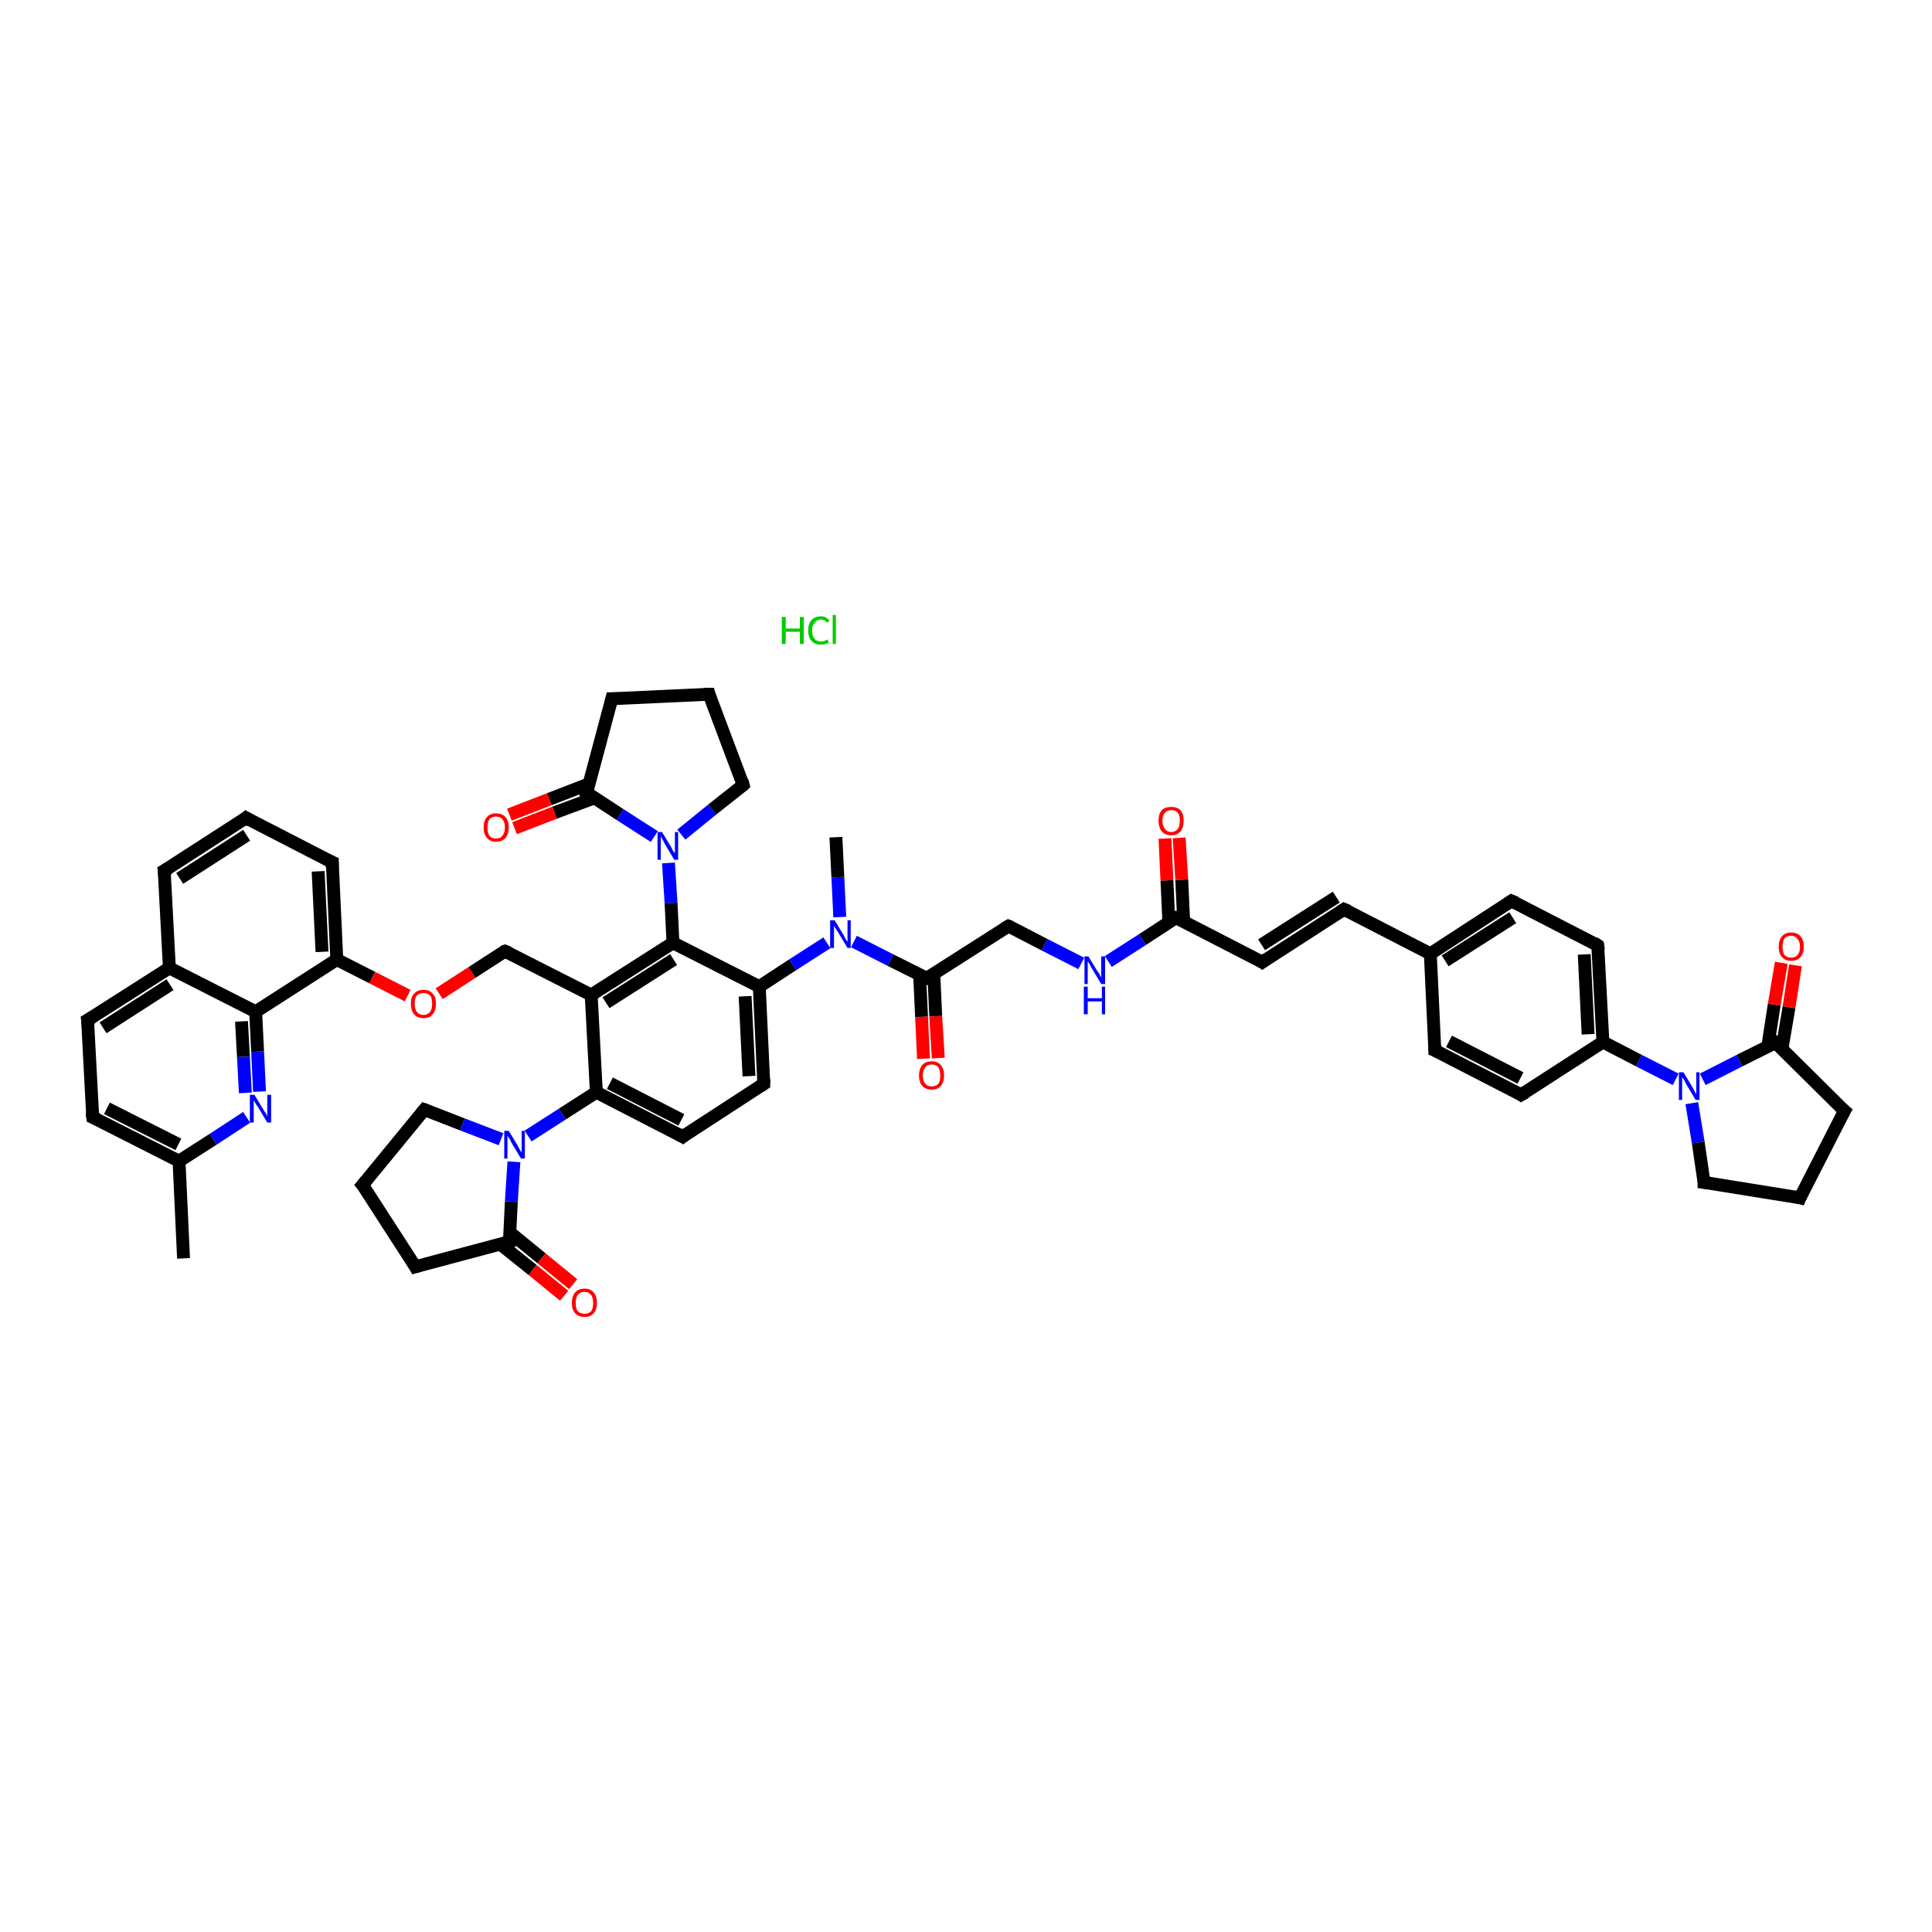<?xml version='1.0' encoding='iso-8859-1'?>
<svg version='1.1' baseProfile='full'
              xmlns='http://www.w3.org/2000/svg'
                      xmlns:rdkit='http://www.rdkit.org/xml'
                      xmlns:xlink='http://www.w3.org/1999/xlink'
                  xml:space='preserve'
width='300px' height='300px' viewBox='0 0 300 300'>
<!-- END OF HEADER -->
<rect style='opacity:1.0;fill:#FFFFFF;stroke:none' width='300.0' height='300.0' x='0.0' y='0.0'> </rect>
<path class='bond-0 atom-0 atom-1' d='M 28.5,195.4 L 27.8,180.3' style='fill:none;fill-rule:evenodd;stroke:#000000;stroke-width:2.0px;stroke-linecap:butt;stroke-linejoin:miter;stroke-opacity:1' />
<path class='bond-1 atom-1 atom-2' d='M 27.8,180.3 L 14.4,173.5' style='fill:none;fill-rule:evenodd;stroke:#000000;stroke-width:2.0px;stroke-linecap:butt;stroke-linejoin:miter;stroke-opacity:1' />
<path class='bond-1 atom-1 atom-2' d='M 27.7,177.7 L 16.6,172.1' style='fill:none;fill-rule:evenodd;stroke:#000000;stroke-width:2.0px;stroke-linecap:butt;stroke-linejoin:miter;stroke-opacity:1' />
<path class='bond-2 atom-2 atom-3' d='M 14.4,173.5 L 13.6,158.4' style='fill:none;fill-rule:evenodd;stroke:#000000;stroke-width:2.0px;stroke-linecap:butt;stroke-linejoin:miter;stroke-opacity:1' />
<path class='bond-3 atom-3 atom-4' d='M 13.6,158.4 L 26.3,150.3' style='fill:none;fill-rule:evenodd;stroke:#000000;stroke-width:2.0px;stroke-linecap:butt;stroke-linejoin:miter;stroke-opacity:1' />
<path class='bond-3 atom-3 atom-4' d='M 16.0,159.6 L 26.4,152.9' style='fill:none;fill-rule:evenodd;stroke:#000000;stroke-width:2.0px;stroke-linecap:butt;stroke-linejoin:miter;stroke-opacity:1' />
<path class='bond-4 atom-4 atom-5' d='M 26.3,150.3 L 25.5,135.2' style='fill:none;fill-rule:evenodd;stroke:#000000;stroke-width:2.0px;stroke-linecap:butt;stroke-linejoin:miter;stroke-opacity:1' />
<path class='bond-5 atom-5 atom-6' d='M 25.5,135.2 L 38.2,127.0' style='fill:none;fill-rule:evenodd;stroke:#000000;stroke-width:2.0px;stroke-linecap:butt;stroke-linejoin:miter;stroke-opacity:1' />
<path class='bond-5 atom-5 atom-6' d='M 27.9,136.4 L 38.3,129.7' style='fill:none;fill-rule:evenodd;stroke:#000000;stroke-width:2.0px;stroke-linecap:butt;stroke-linejoin:miter;stroke-opacity:1' />
<path class='bond-6 atom-6 atom-7' d='M 38.2,127.0 L 51.6,133.9' style='fill:none;fill-rule:evenodd;stroke:#000000;stroke-width:2.0px;stroke-linecap:butt;stroke-linejoin:miter;stroke-opacity:1' />
<path class='bond-7 atom-7 atom-8' d='M 51.6,133.9 L 52.3,149.0' style='fill:none;fill-rule:evenodd;stroke:#000000;stroke-width:2.0px;stroke-linecap:butt;stroke-linejoin:miter;stroke-opacity:1' />
<path class='bond-7 atom-7 atom-8' d='M 49.4,135.3 L 50.0,147.8' style='fill:none;fill-rule:evenodd;stroke:#000000;stroke-width:2.0px;stroke-linecap:butt;stroke-linejoin:miter;stroke-opacity:1' />
<path class='bond-8 atom-8 atom-9' d='M 52.3,149.0 L 57.8,151.8' style='fill:none;fill-rule:evenodd;stroke:#000000;stroke-width:2.0px;stroke-linecap:butt;stroke-linejoin:miter;stroke-opacity:1' />
<path class='bond-8 atom-8 atom-9' d='M 57.8,151.8 L 63.3,154.6' style='fill:none;fill-rule:evenodd;stroke:#FF0000;stroke-width:2.0px;stroke-linecap:butt;stroke-linejoin:miter;stroke-opacity:1' />
<path class='bond-9 atom-9 atom-10' d='M 68.2,154.3 L 73.3,151.0' style='fill:none;fill-rule:evenodd;stroke:#FF0000;stroke-width:2.0px;stroke-linecap:butt;stroke-linejoin:miter;stroke-opacity:1' />
<path class='bond-9 atom-9 atom-10' d='M 73.3,151.0 L 78.4,147.7' style='fill:none;fill-rule:evenodd;stroke:#000000;stroke-width:2.0px;stroke-linecap:butt;stroke-linejoin:miter;stroke-opacity:1' />
<path class='bond-10 atom-10 atom-11' d='M 78.4,147.7 L 91.8,154.5' style='fill:none;fill-rule:evenodd;stroke:#000000;stroke-width:2.0px;stroke-linecap:butt;stroke-linejoin:miter;stroke-opacity:1' />
<path class='bond-11 atom-11 atom-12' d='M 91.8,154.5 L 92.6,169.6' style='fill:none;fill-rule:evenodd;stroke:#000000;stroke-width:2.0px;stroke-linecap:butt;stroke-linejoin:miter;stroke-opacity:1' />
<path class='bond-12 atom-12 atom-13' d='M 92.6,169.6 L 87.3,173.0' style='fill:none;fill-rule:evenodd;stroke:#000000;stroke-width:2.0px;stroke-linecap:butt;stroke-linejoin:miter;stroke-opacity:1' />
<path class='bond-12 atom-12 atom-13' d='M 87.3,173.0 L 82.0,176.4' style='fill:none;fill-rule:evenodd;stroke:#0000FF;stroke-width:2.0px;stroke-linecap:butt;stroke-linejoin:miter;stroke-opacity:1' />
<path class='bond-13 atom-13 atom-14' d='M 77.8,176.9 L 71.8,174.6' style='fill:none;fill-rule:evenodd;stroke:#0000FF;stroke-width:2.0px;stroke-linecap:butt;stroke-linejoin:miter;stroke-opacity:1' />
<path class='bond-13 atom-13 atom-14' d='M 71.8,174.6 L 65.9,172.3' style='fill:none;fill-rule:evenodd;stroke:#000000;stroke-width:2.0px;stroke-linecap:butt;stroke-linejoin:miter;stroke-opacity:1' />
<path class='bond-14 atom-14 atom-15' d='M 65.9,172.3 L 56.3,184.0' style='fill:none;fill-rule:evenodd;stroke:#000000;stroke-width:2.0px;stroke-linecap:butt;stroke-linejoin:miter;stroke-opacity:1' />
<path class='bond-15 atom-15 atom-16' d='M 56.3,184.0 L 64.5,196.7' style='fill:none;fill-rule:evenodd;stroke:#000000;stroke-width:2.0px;stroke-linecap:butt;stroke-linejoin:miter;stroke-opacity:1' />
<path class='bond-16 atom-16 atom-17' d='M 64.5,196.7 L 79.1,192.8' style='fill:none;fill-rule:evenodd;stroke:#000000;stroke-width:2.0px;stroke-linecap:butt;stroke-linejoin:miter;stroke-opacity:1' />
<path class='bond-17 atom-17 atom-18' d='M 77.7,193.2 L 82.7,197.2' style='fill:none;fill-rule:evenodd;stroke:#000000;stroke-width:2.0px;stroke-linecap:butt;stroke-linejoin:miter;stroke-opacity:1' />
<path class='bond-17 atom-17 atom-18' d='M 82.7,197.2 L 87.6,201.2' style='fill:none;fill-rule:evenodd;stroke:#FF0000;stroke-width:2.0px;stroke-linecap:butt;stroke-linejoin:miter;stroke-opacity:1' />
<path class='bond-17 atom-17 atom-18' d='M 79.2,191.4 L 84.1,195.4' style='fill:none;fill-rule:evenodd;stroke:#000000;stroke-width:2.0px;stroke-linecap:butt;stroke-linejoin:miter;stroke-opacity:1' />
<path class='bond-17 atom-17 atom-18' d='M 84.1,195.4 L 89.0,199.4' style='fill:none;fill-rule:evenodd;stroke:#FF0000;stroke-width:2.0px;stroke-linecap:butt;stroke-linejoin:miter;stroke-opacity:1' />
<path class='bond-18 atom-12 atom-19' d='M 92.6,169.6 L 106.0,176.5' style='fill:none;fill-rule:evenodd;stroke:#000000;stroke-width:2.0px;stroke-linecap:butt;stroke-linejoin:miter;stroke-opacity:1' />
<path class='bond-18 atom-12 atom-19' d='M 94.7,168.2 L 105.8,173.9' style='fill:none;fill-rule:evenodd;stroke:#000000;stroke-width:2.0px;stroke-linecap:butt;stroke-linejoin:miter;stroke-opacity:1' />
<path class='bond-19 atom-19 atom-20' d='M 106.0,176.5 L 118.6,168.3' style='fill:none;fill-rule:evenodd;stroke:#000000;stroke-width:2.0px;stroke-linecap:butt;stroke-linejoin:miter;stroke-opacity:1' />
<path class='bond-20 atom-20 atom-21' d='M 118.6,168.3 L 117.9,153.2' style='fill:none;fill-rule:evenodd;stroke:#000000;stroke-width:2.0px;stroke-linecap:butt;stroke-linejoin:miter;stroke-opacity:1' />
<path class='bond-20 atom-20 atom-21' d='M 116.3,167.1 L 115.7,154.7' style='fill:none;fill-rule:evenodd;stroke:#000000;stroke-width:2.0px;stroke-linecap:butt;stroke-linejoin:miter;stroke-opacity:1' />
<path class='bond-21 atom-21 atom-22' d='M 117.9,153.2 L 123.1,149.8' style='fill:none;fill-rule:evenodd;stroke:#000000;stroke-width:2.0px;stroke-linecap:butt;stroke-linejoin:miter;stroke-opacity:1' />
<path class='bond-21 atom-21 atom-22' d='M 123.1,149.8 L 128.4,146.4' style='fill:none;fill-rule:evenodd;stroke:#0000FF;stroke-width:2.0px;stroke-linecap:butt;stroke-linejoin:miter;stroke-opacity:1' />
<path class='bond-22 atom-22 atom-23' d='M 130.4,142.4 L 130.1,136.2' style='fill:none;fill-rule:evenodd;stroke:#0000FF;stroke-width:2.0px;stroke-linecap:butt;stroke-linejoin:miter;stroke-opacity:1' />
<path class='bond-22 atom-22 atom-23' d='M 130.1,136.2 L 129.8,130.0' style='fill:none;fill-rule:evenodd;stroke:#000000;stroke-width:2.0px;stroke-linecap:butt;stroke-linejoin:miter;stroke-opacity:1' />
<path class='bond-23 atom-22 atom-24' d='M 132.6,146.2 L 138.3,149.1' style='fill:none;fill-rule:evenodd;stroke:#0000FF;stroke-width:2.0px;stroke-linecap:butt;stroke-linejoin:miter;stroke-opacity:1' />
<path class='bond-23 atom-22 atom-24' d='M 138.3,149.1 L 143.9,151.9' style='fill:none;fill-rule:evenodd;stroke:#000000;stroke-width:2.0px;stroke-linecap:butt;stroke-linejoin:miter;stroke-opacity:1' />
<path class='bond-24 atom-24 atom-25' d='M 142.8,151.4 L 143.1,157.9' style='fill:none;fill-rule:evenodd;stroke:#000000;stroke-width:2.0px;stroke-linecap:butt;stroke-linejoin:miter;stroke-opacity:1' />
<path class='bond-24 atom-24 atom-25' d='M 143.1,157.9 L 143.4,164.4' style='fill:none;fill-rule:evenodd;stroke:#FF0000;stroke-width:2.0px;stroke-linecap:butt;stroke-linejoin:miter;stroke-opacity:1' />
<path class='bond-24 atom-24 atom-25' d='M 145.0,151.2 L 145.3,157.8' style='fill:none;fill-rule:evenodd;stroke:#000000;stroke-width:2.0px;stroke-linecap:butt;stroke-linejoin:miter;stroke-opacity:1' />
<path class='bond-24 atom-24 atom-25' d='M 145.3,157.8 L 145.7,164.3' style='fill:none;fill-rule:evenodd;stroke:#FF0000;stroke-width:2.0px;stroke-linecap:butt;stroke-linejoin:miter;stroke-opacity:1' />
<path class='bond-25 atom-24 atom-26' d='M 143.9,151.9 L 156.6,143.8' style='fill:none;fill-rule:evenodd;stroke:#000000;stroke-width:2.0px;stroke-linecap:butt;stroke-linejoin:miter;stroke-opacity:1' />
<path class='bond-26 atom-26 atom-27' d='M 156.6,143.8 L 162.2,146.7' style='fill:none;fill-rule:evenodd;stroke:#000000;stroke-width:2.0px;stroke-linecap:butt;stroke-linejoin:miter;stroke-opacity:1' />
<path class='bond-26 atom-26 atom-27' d='M 162.2,146.7 L 167.9,149.6' style='fill:none;fill-rule:evenodd;stroke:#0000FF;stroke-width:2.0px;stroke-linecap:butt;stroke-linejoin:miter;stroke-opacity:1' />
<path class='bond-27 atom-27 atom-28' d='M 172.1,149.3 L 177.4,145.9' style='fill:none;fill-rule:evenodd;stroke:#0000FF;stroke-width:2.0px;stroke-linecap:butt;stroke-linejoin:miter;stroke-opacity:1' />
<path class='bond-27 atom-27 atom-28' d='M 177.4,145.9 L 182.6,142.5' style='fill:none;fill-rule:evenodd;stroke:#000000;stroke-width:2.0px;stroke-linecap:butt;stroke-linejoin:miter;stroke-opacity:1' />
<path class='bond-28 atom-28 atom-29' d='M 183.8,143.1 L 183.5,136.6' style='fill:none;fill-rule:evenodd;stroke:#000000;stroke-width:2.0px;stroke-linecap:butt;stroke-linejoin:miter;stroke-opacity:1' />
<path class='bond-28 atom-28 atom-29' d='M 183.5,136.6 L 183.1,130.1' style='fill:none;fill-rule:evenodd;stroke:#FF0000;stroke-width:2.0px;stroke-linecap:butt;stroke-linejoin:miter;stroke-opacity:1' />
<path class='bond-28 atom-28 atom-29' d='M 181.5,143.2 L 181.2,136.7' style='fill:none;fill-rule:evenodd;stroke:#000000;stroke-width:2.0px;stroke-linecap:butt;stroke-linejoin:miter;stroke-opacity:1' />
<path class='bond-28 atom-28 atom-29' d='M 181.2,136.7 L 180.9,130.2' style='fill:none;fill-rule:evenodd;stroke:#FF0000;stroke-width:2.0px;stroke-linecap:butt;stroke-linejoin:miter;stroke-opacity:1' />
<path class='bond-29 atom-28 atom-30' d='M 182.6,142.5 L 196.0,149.4' style='fill:none;fill-rule:evenodd;stroke:#000000;stroke-width:2.0px;stroke-linecap:butt;stroke-linejoin:miter;stroke-opacity:1' />
<path class='bond-30 atom-30 atom-31' d='M 196.0,149.4 L 208.7,141.2' style='fill:none;fill-rule:evenodd;stroke:#000000;stroke-width:2.0px;stroke-linecap:butt;stroke-linejoin:miter;stroke-opacity:1' />
<path class='bond-30 atom-30 atom-31' d='M 195.9,146.7 L 207.5,139.3' style='fill:none;fill-rule:evenodd;stroke:#000000;stroke-width:2.0px;stroke-linecap:butt;stroke-linejoin:miter;stroke-opacity:1' />
<path class='bond-31 atom-31 atom-32' d='M 208.7,141.2 L 222.1,148.1' style='fill:none;fill-rule:evenodd;stroke:#000000;stroke-width:2.0px;stroke-linecap:butt;stroke-linejoin:miter;stroke-opacity:1' />
<path class='bond-32 atom-32 atom-33' d='M 222.1,148.1 L 234.7,139.9' style='fill:none;fill-rule:evenodd;stroke:#000000;stroke-width:2.0px;stroke-linecap:butt;stroke-linejoin:miter;stroke-opacity:1' />
<path class='bond-32 atom-32 atom-33' d='M 224.4,149.2 L 234.9,142.5' style='fill:none;fill-rule:evenodd;stroke:#000000;stroke-width:2.0px;stroke-linecap:butt;stroke-linejoin:miter;stroke-opacity:1' />
<path class='bond-33 atom-33 atom-34' d='M 234.7,139.9 L 248.1,146.8' style='fill:none;fill-rule:evenodd;stroke:#000000;stroke-width:2.0px;stroke-linecap:butt;stroke-linejoin:miter;stroke-opacity:1' />
<path class='bond-34 atom-34 atom-35' d='M 248.1,146.8 L 248.9,161.8' style='fill:none;fill-rule:evenodd;stroke:#000000;stroke-width:2.0px;stroke-linecap:butt;stroke-linejoin:miter;stroke-opacity:1' />
<path class='bond-34 atom-34 atom-35' d='M 246.0,148.2 L 246.6,160.6' style='fill:none;fill-rule:evenodd;stroke:#000000;stroke-width:2.0px;stroke-linecap:butt;stroke-linejoin:miter;stroke-opacity:1' />
<path class='bond-35 atom-35 atom-36' d='M 248.9,161.8 L 254.5,164.7' style='fill:none;fill-rule:evenodd;stroke:#000000;stroke-width:2.0px;stroke-linecap:butt;stroke-linejoin:miter;stroke-opacity:1' />
<path class='bond-35 atom-35 atom-36' d='M 254.5,164.7 L 260.2,167.6' style='fill:none;fill-rule:evenodd;stroke:#0000FF;stroke-width:2.0px;stroke-linecap:butt;stroke-linejoin:miter;stroke-opacity:1' />
<path class='bond-36 atom-36 atom-37' d='M 262.7,171.3 L 263.7,177.4' style='fill:none;fill-rule:evenodd;stroke:#0000FF;stroke-width:2.0px;stroke-linecap:butt;stroke-linejoin:miter;stroke-opacity:1' />
<path class='bond-36 atom-36 atom-37' d='M 263.7,177.4 L 264.6,183.6' style='fill:none;fill-rule:evenodd;stroke:#000000;stroke-width:2.0px;stroke-linecap:butt;stroke-linejoin:miter;stroke-opacity:1' />
<path class='bond-37 atom-37 atom-38' d='M 264.6,183.6 L 279.5,186.0' style='fill:none;fill-rule:evenodd;stroke:#000000;stroke-width:2.0px;stroke-linecap:butt;stroke-linejoin:miter;stroke-opacity:1' />
<path class='bond-38 atom-38 atom-39' d='M 279.5,186.0 L 286.4,172.5' style='fill:none;fill-rule:evenodd;stroke:#000000;stroke-width:2.0px;stroke-linecap:butt;stroke-linejoin:miter;stroke-opacity:1' />
<path class='bond-39 atom-39 atom-40' d='M 286.4,172.5 L 275.7,161.9' style='fill:none;fill-rule:evenodd;stroke:#000000;stroke-width:2.0px;stroke-linecap:butt;stroke-linejoin:miter;stroke-opacity:1' />
<path class='bond-40 atom-40 atom-41' d='M 276.7,162.9 L 277.8,156.4' style='fill:none;fill-rule:evenodd;stroke:#000000;stroke-width:2.0px;stroke-linecap:butt;stroke-linejoin:miter;stroke-opacity:1' />
<path class='bond-40 atom-40 atom-41' d='M 277.8,156.4 L 278.8,149.9' style='fill:none;fill-rule:evenodd;stroke:#FF0000;stroke-width:2.0px;stroke-linecap:butt;stroke-linejoin:miter;stroke-opacity:1' />
<path class='bond-40 atom-40 atom-41' d='M 274.5,162.5 L 275.5,156.0' style='fill:none;fill-rule:evenodd;stroke:#000000;stroke-width:2.0px;stroke-linecap:butt;stroke-linejoin:miter;stroke-opacity:1' />
<path class='bond-40 atom-40 atom-41' d='M 275.5,156.0 L 276.6,149.5' style='fill:none;fill-rule:evenodd;stroke:#FF0000;stroke-width:2.0px;stroke-linecap:butt;stroke-linejoin:miter;stroke-opacity:1' />
<path class='bond-41 atom-35 atom-42' d='M 248.9,161.8 L 236.2,170.0' style='fill:none;fill-rule:evenodd;stroke:#000000;stroke-width:2.0px;stroke-linecap:butt;stroke-linejoin:miter;stroke-opacity:1' />
<path class='bond-42 atom-42 atom-43' d='M 236.2,170.0 L 222.8,163.1' style='fill:none;fill-rule:evenodd;stroke:#000000;stroke-width:2.0px;stroke-linecap:butt;stroke-linejoin:miter;stroke-opacity:1' />
<path class='bond-42 atom-42 atom-43' d='M 236.1,167.4 L 225.0,161.7' style='fill:none;fill-rule:evenodd;stroke:#000000;stroke-width:2.0px;stroke-linecap:butt;stroke-linejoin:miter;stroke-opacity:1' />
<path class='bond-43 atom-21 atom-44' d='M 117.9,153.2 L 104.5,146.4' style='fill:none;fill-rule:evenodd;stroke:#000000;stroke-width:2.0px;stroke-linecap:butt;stroke-linejoin:miter;stroke-opacity:1' />
<path class='bond-44 atom-44 atom-45' d='M 104.5,146.4 L 104.2,140.2' style='fill:none;fill-rule:evenodd;stroke:#000000;stroke-width:2.0px;stroke-linecap:butt;stroke-linejoin:miter;stroke-opacity:1' />
<path class='bond-44 atom-44 atom-45' d='M 104.2,140.2 L 103.8,134.0' style='fill:none;fill-rule:evenodd;stroke:#0000FF;stroke-width:2.0px;stroke-linecap:butt;stroke-linejoin:miter;stroke-opacity:1' />
<path class='bond-45 atom-45 atom-46' d='M 105.8,129.6 L 110.6,125.7' style='fill:none;fill-rule:evenodd;stroke:#0000FF;stroke-width:2.0px;stroke-linecap:butt;stroke-linejoin:miter;stroke-opacity:1' />
<path class='bond-45 atom-45 atom-46' d='M 110.6,125.7 L 115.4,121.9' style='fill:none;fill-rule:evenodd;stroke:#000000;stroke-width:2.0px;stroke-linecap:butt;stroke-linejoin:miter;stroke-opacity:1' />
<path class='bond-46 atom-46 atom-47' d='M 115.4,121.9 L 110.1,107.8' style='fill:none;fill-rule:evenodd;stroke:#000000;stroke-width:2.0px;stroke-linecap:butt;stroke-linejoin:miter;stroke-opacity:1' />
<path class='bond-47 atom-47 atom-48' d='M 110.1,107.8 L 95.0,108.5' style='fill:none;fill-rule:evenodd;stroke:#000000;stroke-width:2.0px;stroke-linecap:butt;stroke-linejoin:miter;stroke-opacity:1' />
<path class='bond-48 atom-48 atom-49' d='M 95.0,108.5 L 91.1,123.1' style='fill:none;fill-rule:evenodd;stroke:#000000;stroke-width:2.0px;stroke-linecap:butt;stroke-linejoin:miter;stroke-opacity:1' />
<path class='bond-49 atom-49 atom-50' d='M 91.5,121.7 L 85.3,124.1' style='fill:none;fill-rule:evenodd;stroke:#000000;stroke-width:2.0px;stroke-linecap:butt;stroke-linejoin:miter;stroke-opacity:1' />
<path class='bond-49 atom-49 atom-50' d='M 85.3,124.1 L 79.1,126.5' style='fill:none;fill-rule:evenodd;stroke:#FF0000;stroke-width:2.0px;stroke-linecap:butt;stroke-linejoin:miter;stroke-opacity:1' />
<path class='bond-49 atom-49 atom-50' d='M 92.3,123.9 L 86.1,126.2' style='fill:none;fill-rule:evenodd;stroke:#000000;stroke-width:2.0px;stroke-linecap:butt;stroke-linejoin:miter;stroke-opacity:1' />
<path class='bond-49 atom-49 atom-50' d='M 86.1,126.2 L 79.9,128.6' style='fill:none;fill-rule:evenodd;stroke:#FF0000;stroke-width:2.0px;stroke-linecap:butt;stroke-linejoin:miter;stroke-opacity:1' />
<path class='bond-50 atom-8 atom-51' d='M 52.3,149.0 L 39.7,157.1' style='fill:none;fill-rule:evenodd;stroke:#000000;stroke-width:2.0px;stroke-linecap:butt;stroke-linejoin:miter;stroke-opacity:1' />
<path class='bond-51 atom-51 atom-52' d='M 39.7,157.1 L 40.0,163.3' style='fill:none;fill-rule:evenodd;stroke:#000000;stroke-width:2.0px;stroke-linecap:butt;stroke-linejoin:miter;stroke-opacity:1' />
<path class='bond-51 atom-51 atom-52' d='M 40.0,163.3 L 40.3,169.5' style='fill:none;fill-rule:evenodd;stroke:#0000FF;stroke-width:2.0px;stroke-linecap:butt;stroke-linejoin:miter;stroke-opacity:1' />
<path class='bond-51 atom-51 atom-52' d='M 37.5,158.6 L 37.8,164.1' style='fill:none;fill-rule:evenodd;stroke:#000000;stroke-width:2.0px;stroke-linecap:butt;stroke-linejoin:miter;stroke-opacity:1' />
<path class='bond-51 atom-51 atom-52' d='M 37.8,164.1 L 38.1,169.7' style='fill:none;fill-rule:evenodd;stroke:#0000FF;stroke-width:2.0px;stroke-linecap:butt;stroke-linejoin:miter;stroke-opacity:1' />
<path class='bond-52 atom-52 atom-1' d='M 38.3,173.5 L 33.1,176.9' style='fill:none;fill-rule:evenodd;stroke:#0000FF;stroke-width:2.0px;stroke-linecap:butt;stroke-linejoin:miter;stroke-opacity:1' />
<path class='bond-52 atom-52 atom-1' d='M 33.1,176.9 L 27.8,180.3' style='fill:none;fill-rule:evenodd;stroke:#000000;stroke-width:2.0px;stroke-linecap:butt;stroke-linejoin:miter;stroke-opacity:1' />
<path class='bond-53 atom-51 atom-4' d='M 39.7,157.1 L 26.3,150.3' style='fill:none;fill-rule:evenodd;stroke:#000000;stroke-width:2.0px;stroke-linecap:butt;stroke-linejoin:miter;stroke-opacity:1' />
<path class='bond-54 atom-44 atom-11' d='M 104.5,146.4 L 91.8,154.5' style='fill:none;fill-rule:evenodd;stroke:#000000;stroke-width:2.0px;stroke-linecap:butt;stroke-linejoin:miter;stroke-opacity:1' />
<path class='bond-54 atom-44 atom-11' d='M 104.6,149.0 L 94.1,155.7' style='fill:none;fill-rule:evenodd;stroke:#000000;stroke-width:2.0px;stroke-linecap:butt;stroke-linejoin:miter;stroke-opacity:1' />
<path class='bond-55 atom-49 atom-45' d='M 91.1,123.1 L 96.3,126.5' style='fill:none;fill-rule:evenodd;stroke:#000000;stroke-width:2.0px;stroke-linecap:butt;stroke-linejoin:miter;stroke-opacity:1' />
<path class='bond-55 atom-49 atom-45' d='M 96.3,126.5 L 101.6,129.9' style='fill:none;fill-rule:evenodd;stroke:#0000FF;stroke-width:2.0px;stroke-linecap:butt;stroke-linejoin:miter;stroke-opacity:1' />
<path class='bond-56 atom-17 atom-13' d='M 79.1,192.8 L 79.4,186.6' style='fill:none;fill-rule:evenodd;stroke:#000000;stroke-width:2.0px;stroke-linecap:butt;stroke-linejoin:miter;stroke-opacity:1' />
<path class='bond-56 atom-17 atom-13' d='M 79.4,186.6 L 79.8,180.4' style='fill:none;fill-rule:evenodd;stroke:#0000FF;stroke-width:2.0px;stroke-linecap:butt;stroke-linejoin:miter;stroke-opacity:1' />
<path class='bond-57 atom-43 atom-32' d='M 222.8,163.1 L 222.1,148.1' style='fill:none;fill-rule:evenodd;stroke:#000000;stroke-width:2.0px;stroke-linecap:butt;stroke-linejoin:miter;stroke-opacity:1' />
<path class='bond-58 atom-40 atom-36' d='M 275.7,161.9 L 270.1,164.7' style='fill:none;fill-rule:evenodd;stroke:#000000;stroke-width:2.0px;stroke-linecap:butt;stroke-linejoin:miter;stroke-opacity:1' />
<path class='bond-58 atom-40 atom-36' d='M 270.1,164.7 L 264.4,167.6' style='fill:none;fill-rule:evenodd;stroke:#0000FF;stroke-width:2.0px;stroke-linecap:butt;stroke-linejoin:miter;stroke-opacity:1' />
<path d='M 15.1,173.8 L 14.4,173.5 L 14.3,172.7' style='fill:none;stroke:#000000;stroke-width:2.0px;stroke-linecap:butt;stroke-linejoin:miter;stroke-opacity:1;' />
<path d='M 13.7,159.2 L 13.6,158.4 L 14.3,158.0' style='fill:none;stroke:#000000;stroke-width:2.0px;stroke-linecap:butt;stroke-linejoin:miter;stroke-opacity:1;' />
<path d='M 25.6,136.0 L 25.5,135.2 L 26.2,134.8' style='fill:none;stroke:#000000;stroke-width:2.0px;stroke-linecap:butt;stroke-linejoin:miter;stroke-opacity:1;' />
<path d='M 37.6,127.5 L 38.2,127.0 L 38.9,127.4' style='fill:none;stroke:#000000;stroke-width:2.0px;stroke-linecap:butt;stroke-linejoin:miter;stroke-opacity:1;' />
<path d='M 50.9,133.6 L 51.6,133.9 L 51.6,134.7' style='fill:none;stroke:#000000;stroke-width:2.0px;stroke-linecap:butt;stroke-linejoin:miter;stroke-opacity:1;' />
<path d='M 78.1,147.8 L 78.4,147.7 L 79.1,148.0' style='fill:none;stroke:#000000;stroke-width:2.0px;stroke-linecap:butt;stroke-linejoin:miter;stroke-opacity:1;' />
<path d='M 66.2,172.4 L 65.9,172.3 L 65.4,172.9' style='fill:none;stroke:#000000;stroke-width:2.0px;stroke-linecap:butt;stroke-linejoin:miter;stroke-opacity:1;' />
<path d='M 56.8,183.4 L 56.3,184.0 L 56.8,184.6' style='fill:none;stroke:#000000;stroke-width:2.0px;stroke-linecap:butt;stroke-linejoin:miter;stroke-opacity:1;' />
<path d='M 64.1,196.0 L 64.5,196.7 L 65.2,196.5' style='fill:none;stroke:#000000;stroke-width:2.0px;stroke-linecap:butt;stroke-linejoin:miter;stroke-opacity:1;' />
<path d='M 78.3,193.0 L 79.1,192.8 L 79.1,192.5' style='fill:none;stroke:#000000;stroke-width:2.0px;stroke-linecap:butt;stroke-linejoin:miter;stroke-opacity:1;' />
<path d='M 105.3,176.1 L 106.0,176.5 L 106.6,176.0' style='fill:none;stroke:#000000;stroke-width:2.0px;stroke-linecap:butt;stroke-linejoin:miter;stroke-opacity:1;' />
<path d='M 118.0,168.7 L 118.6,168.3 L 118.6,167.5' style='fill:none;stroke:#000000;stroke-width:2.0px;stroke-linecap:butt;stroke-linejoin:miter;stroke-opacity:1;' />
<path d='M 143.6,151.8 L 143.9,151.9 L 144.6,151.5' style='fill:none;stroke:#000000;stroke-width:2.0px;stroke-linecap:butt;stroke-linejoin:miter;stroke-opacity:1;' />
<path d='M 155.9,144.2 L 156.6,143.8 L 156.9,143.9' style='fill:none;stroke:#000000;stroke-width:2.0px;stroke-linecap:butt;stroke-linejoin:miter;stroke-opacity:1;' />
<path d='M 182.4,142.6 L 182.6,142.5 L 183.3,142.8' style='fill:none;stroke:#000000;stroke-width:2.0px;stroke-linecap:butt;stroke-linejoin:miter;stroke-opacity:1;' />
<path d='M 195.4,149.0 L 196.0,149.4 L 196.7,148.9' style='fill:none;stroke:#000000;stroke-width:2.0px;stroke-linecap:butt;stroke-linejoin:miter;stroke-opacity:1;' />
<path d='M 208.1,141.6 L 208.7,141.2 L 209.4,141.5' style='fill:none;stroke:#000000;stroke-width:2.0px;stroke-linecap:butt;stroke-linejoin:miter;stroke-opacity:1;' />
<path d='M 234.1,140.3 L 234.7,139.9 L 235.4,140.2' style='fill:none;stroke:#000000;stroke-width:2.0px;stroke-linecap:butt;stroke-linejoin:miter;stroke-opacity:1;' />
<path d='M 247.5,146.4 L 248.1,146.8 L 248.2,147.5' style='fill:none;stroke:#000000;stroke-width:2.0px;stroke-linecap:butt;stroke-linejoin:miter;stroke-opacity:1;' />
<path d='M 264.6,183.2 L 264.6,183.6 L 265.4,183.7' style='fill:none;stroke:#000000;stroke-width:2.0px;stroke-linecap:butt;stroke-linejoin:miter;stroke-opacity:1;' />
<path d='M 278.7,185.8 L 279.5,186.0 L 279.8,185.3' style='fill:none;stroke:#000000;stroke-width:2.0px;stroke-linecap:butt;stroke-linejoin:miter;stroke-opacity:1;' />
<path d='M 286.0,173.2 L 286.4,172.5 L 285.8,172.0' style='fill:none;stroke:#000000;stroke-width:2.0px;stroke-linecap:butt;stroke-linejoin:miter;stroke-opacity:1;' />
<path d='M 276.3,162.4 L 275.7,161.9 L 275.5,162.0' style='fill:none;stroke:#000000;stroke-width:2.0px;stroke-linecap:butt;stroke-linejoin:miter;stroke-opacity:1;' />
<path d='M 236.9,169.6 L 236.2,170.0 L 235.6,169.6' style='fill:none;stroke:#000000;stroke-width:2.0px;stroke-linecap:butt;stroke-linejoin:miter;stroke-opacity:1;' />
<path d='M 223.5,163.4 L 222.8,163.1 L 222.8,162.3' style='fill:none;stroke:#000000;stroke-width:2.0px;stroke-linecap:butt;stroke-linejoin:miter;stroke-opacity:1;' />
<path d='M 115.2,122.1 L 115.4,121.9 L 115.2,121.2' style='fill:none;stroke:#000000;stroke-width:2.0px;stroke-linecap:butt;stroke-linejoin:miter;stroke-opacity:1;' />
<path d='M 110.3,108.5 L 110.1,107.8 L 109.3,107.8' style='fill:none;stroke:#000000;stroke-width:2.0px;stroke-linecap:butt;stroke-linejoin:miter;stroke-opacity:1;' />
<path d='M 95.8,108.5 L 95.0,108.5 L 94.8,109.3' style='fill:none;stroke:#000000;stroke-width:2.0px;stroke-linecap:butt;stroke-linejoin:miter;stroke-opacity:1;' />
<path d='M 91.3,122.4 L 91.1,123.1 L 91.4,123.3' style='fill:none;stroke:#000000;stroke-width:2.0px;stroke-linecap:butt;stroke-linejoin:miter;stroke-opacity:1;' />
<path class='atom-9' d='M 63.8 155.8
Q 63.8 154.8, 64.3 154.3
Q 64.8 153.7, 65.8 153.7
Q 66.7 153.7, 67.2 154.3
Q 67.7 154.8, 67.7 155.8
Q 67.7 156.9, 67.2 157.5
Q 66.7 158.1, 65.8 158.1
Q 64.8 158.1, 64.3 157.5
Q 63.8 156.9, 63.8 155.8
M 65.8 157.6
Q 66.4 157.6, 66.8 157.1
Q 67.1 156.7, 67.1 155.8
Q 67.1 155.0, 66.8 154.6
Q 66.4 154.2, 65.8 154.2
Q 65.1 154.2, 64.7 154.6
Q 64.4 155.0, 64.4 155.8
Q 64.4 156.7, 64.7 157.1
Q 65.1 157.6, 65.8 157.6
' fill='#FF0000'/>
<path class='atom-13' d='M 79.0 175.6
L 80.4 177.9
Q 80.5 178.1, 80.7 178.5
Q 80.9 178.9, 81.0 178.9
L 81.0 175.6
L 81.5 175.6
L 81.5 179.9
L 80.9 179.9
L 79.4 177.4
Q 79.3 177.1, 79.1 176.8
Q 78.9 176.5, 78.8 176.4
L 78.8 179.9
L 78.3 179.9
L 78.3 175.6
L 79.0 175.6
' fill='#0000FF'/>
<path class='atom-18' d='M 88.8 202.3
Q 88.8 201.3, 89.3 200.7
Q 89.8 200.1, 90.8 200.1
Q 91.7 200.1, 92.2 200.7
Q 92.7 201.3, 92.7 202.3
Q 92.7 203.4, 92.2 203.9
Q 91.7 204.5, 90.8 204.5
Q 89.8 204.5, 89.3 203.9
Q 88.8 203.4, 88.8 202.3
M 90.8 204.0
Q 91.4 204.0, 91.8 203.6
Q 92.1 203.2, 92.1 202.3
Q 92.1 201.5, 91.8 201.1
Q 91.4 200.6, 90.8 200.6
Q 90.1 200.6, 89.7 201.1
Q 89.4 201.5, 89.4 202.3
Q 89.4 203.2, 89.7 203.6
Q 90.1 204.0, 90.8 204.0
' fill='#FF0000'/>
<path class='atom-22' d='M 129.6 142.9
L 131.0 145.2
Q 131.1 145.4, 131.3 145.8
Q 131.6 146.2, 131.6 146.3
L 131.6 142.9
L 132.1 142.9
L 132.1 147.2
L 131.6 147.2
L 130.1 144.7
Q 129.9 144.4, 129.7 144.1
Q 129.5 143.8, 129.5 143.7
L 129.5 147.2
L 128.9 147.2
L 128.9 142.9
L 129.6 142.9
' fill='#0000FF'/>
<path class='atom-25' d='M 142.7 167.0
Q 142.7 166.0, 143.2 165.4
Q 143.7 164.8, 144.7 164.8
Q 145.6 164.8, 146.1 165.4
Q 146.6 166.0, 146.6 167.0
Q 146.6 168.0, 146.1 168.6
Q 145.6 169.2, 144.7 169.2
Q 143.7 169.2, 143.2 168.6
Q 142.7 168.0, 142.7 167.0
M 144.7 168.7
Q 145.3 168.7, 145.7 168.3
Q 146.0 167.9, 146.0 167.0
Q 146.0 166.2, 145.7 165.7
Q 145.3 165.3, 144.7 165.3
Q 144.0 165.3, 143.7 165.7
Q 143.3 166.2, 143.3 167.0
Q 143.3 167.9, 143.7 168.3
Q 144.0 168.7, 144.7 168.7
' fill='#FF0000'/>
<path class='atom-27' d='M 169.0 148.5
L 170.4 150.8
Q 170.6 151.0, 170.8 151.4
Q 171.0 151.8, 171.0 151.8
L 171.0 148.5
L 171.6 148.5
L 171.6 152.8
L 171.0 152.8
L 169.5 150.3
Q 169.3 150.0, 169.2 149.7
Q 169.0 149.4, 168.9 149.3
L 168.9 152.8
L 168.4 152.8
L 168.4 148.5
L 169.0 148.5
' fill='#0000FF'/>
<path class='atom-27' d='M 168.3 153.2
L 168.9 153.2
L 168.9 155.0
L 171.1 155.0
L 171.1 153.2
L 171.6 153.2
L 171.6 157.5
L 171.1 157.5
L 171.1 155.5
L 168.9 155.5
L 168.9 157.5
L 168.3 157.5
L 168.3 153.2
' fill='#0000FF'/>
<path class='atom-29' d='M 179.9 127.4
Q 179.9 126.4, 180.4 125.8
Q 180.9 125.3, 181.9 125.3
Q 182.8 125.3, 183.3 125.8
Q 183.8 126.4, 183.8 127.4
Q 183.8 128.5, 183.3 129.1
Q 182.8 129.7, 181.9 129.7
Q 180.9 129.7, 180.4 129.1
Q 179.9 128.5, 179.9 127.4
M 181.9 129.2
Q 182.5 129.2, 182.9 128.7
Q 183.2 128.3, 183.2 127.4
Q 183.2 126.6, 182.9 126.2
Q 182.5 125.8, 181.9 125.8
Q 181.2 125.8, 180.9 126.2
Q 180.5 126.6, 180.5 127.4
Q 180.5 128.3, 180.9 128.7
Q 181.2 129.2, 181.9 129.2
' fill='#FF0000'/>
<path class='atom-36' d='M 261.4 166.5
L 262.8 168.8
Q 262.9 169.0, 263.1 169.4
Q 263.3 169.8, 263.4 169.9
L 263.4 166.5
L 263.9 166.5
L 263.9 170.8
L 263.3 170.8
L 261.8 168.3
Q 261.7 168.0, 261.5 167.7
Q 261.3 167.4, 261.2 167.3
L 261.2 170.8
L 260.7 170.8
L 260.7 166.5
L 261.4 166.5
' fill='#0000FF'/>
<path class='atom-41' d='M 276.2 147.0
Q 276.2 146.0, 276.7 145.4
Q 277.2 144.8, 278.1 144.8
Q 279.1 144.8, 279.6 145.4
Q 280.1 146.0, 280.1 147.0
Q 280.1 148.0, 279.6 148.6
Q 279.1 149.2, 278.1 149.2
Q 277.2 149.2, 276.7 148.6
Q 276.2 148.1, 276.2 147.0
M 278.1 148.7
Q 278.8 148.7, 279.1 148.3
Q 279.5 147.9, 279.5 147.0
Q 279.5 146.2, 279.1 145.8
Q 278.8 145.3, 278.1 145.3
Q 277.5 145.3, 277.1 145.7
Q 276.8 146.2, 276.8 147.0
Q 276.8 147.9, 277.1 148.3
Q 277.5 148.7, 278.1 148.7
' fill='#FF0000'/>
<path class='atom-45' d='M 102.8 129.2
L 104.2 131.5
Q 104.3 131.7, 104.5 132.1
Q 104.8 132.5, 104.8 132.5
L 104.8 129.2
L 105.3 129.2
L 105.3 133.5
L 104.7 133.5
L 103.2 131.0
Q 103.1 130.7, 102.9 130.4
Q 102.7 130.0, 102.6 129.9
L 102.6 133.5
L 102.1 133.5
L 102.1 129.2
L 102.8 129.2
' fill='#0000FF'/>
<path class='atom-50' d='M 75.1 128.5
Q 75.1 127.4, 75.6 126.9
Q 76.1 126.3, 77.0 126.3
Q 78.0 126.3, 78.5 126.9
Q 79.0 127.4, 79.0 128.5
Q 79.0 129.5, 78.5 130.1
Q 78.0 130.7, 77.0 130.7
Q 76.1 130.7, 75.6 130.1
Q 75.1 129.5, 75.1 128.5
M 77.0 130.2
Q 77.7 130.2, 78.0 129.8
Q 78.4 129.3, 78.4 128.5
Q 78.4 127.6, 78.0 127.2
Q 77.7 126.8, 77.0 126.8
Q 76.4 126.8, 76.0 127.2
Q 75.7 127.6, 75.7 128.5
Q 75.7 129.3, 76.0 129.8
Q 76.4 130.2, 77.0 130.2
' fill='#FF0000'/>
<path class='atom-52' d='M 39.5 170.0
L 40.9 172.3
Q 41.0 172.5, 41.3 172.9
Q 41.5 173.3, 41.5 173.4
L 41.5 170.0
L 42.1 170.0
L 42.1 174.3
L 41.5 174.3
L 40.0 171.8
Q 39.8 171.6, 39.6 171.2
Q 39.4 170.9, 39.4 170.8
L 39.4 174.3
L 38.8 174.3
L 38.8 170.0
L 39.5 170.0
' fill='#0000FF'/>
<path class='atom-53' d='M 121.4 95.8
L 122.0 95.8
L 122.0 97.6
L 124.2 97.6
L 124.2 95.8
L 124.8 95.8
L 124.8 100.0
L 124.2 100.0
L 124.2 98.1
L 122.0 98.1
L 122.0 100.0
L 121.4 100.0
L 121.4 95.8
' fill='#00CC00'/>
<path class='atom-53' d='M 125.5 97.9
Q 125.5 96.8, 126.0 96.3
Q 126.5 95.7, 127.5 95.7
Q 128.3 95.7, 128.8 96.4
L 128.4 96.7
Q 128.1 96.2, 127.5 96.2
Q 126.8 96.2, 126.5 96.7
Q 126.1 97.1, 126.1 97.9
Q 126.1 98.7, 126.5 99.2
Q 126.8 99.6, 127.5 99.6
Q 128.0 99.6, 128.5 99.3
L 128.7 99.8
Q 128.5 99.9, 128.2 100.0
Q 127.8 100.1, 127.4 100.1
Q 126.5 100.1, 126.0 99.5
Q 125.5 99.0, 125.5 97.9
' fill='#00CC00'/>
<path class='atom-53' d='M 129.3 95.5
L 129.8 95.5
L 129.8 100.0
L 129.3 100.0
L 129.3 95.5
' fill='#00CC00'/>
</svg>
